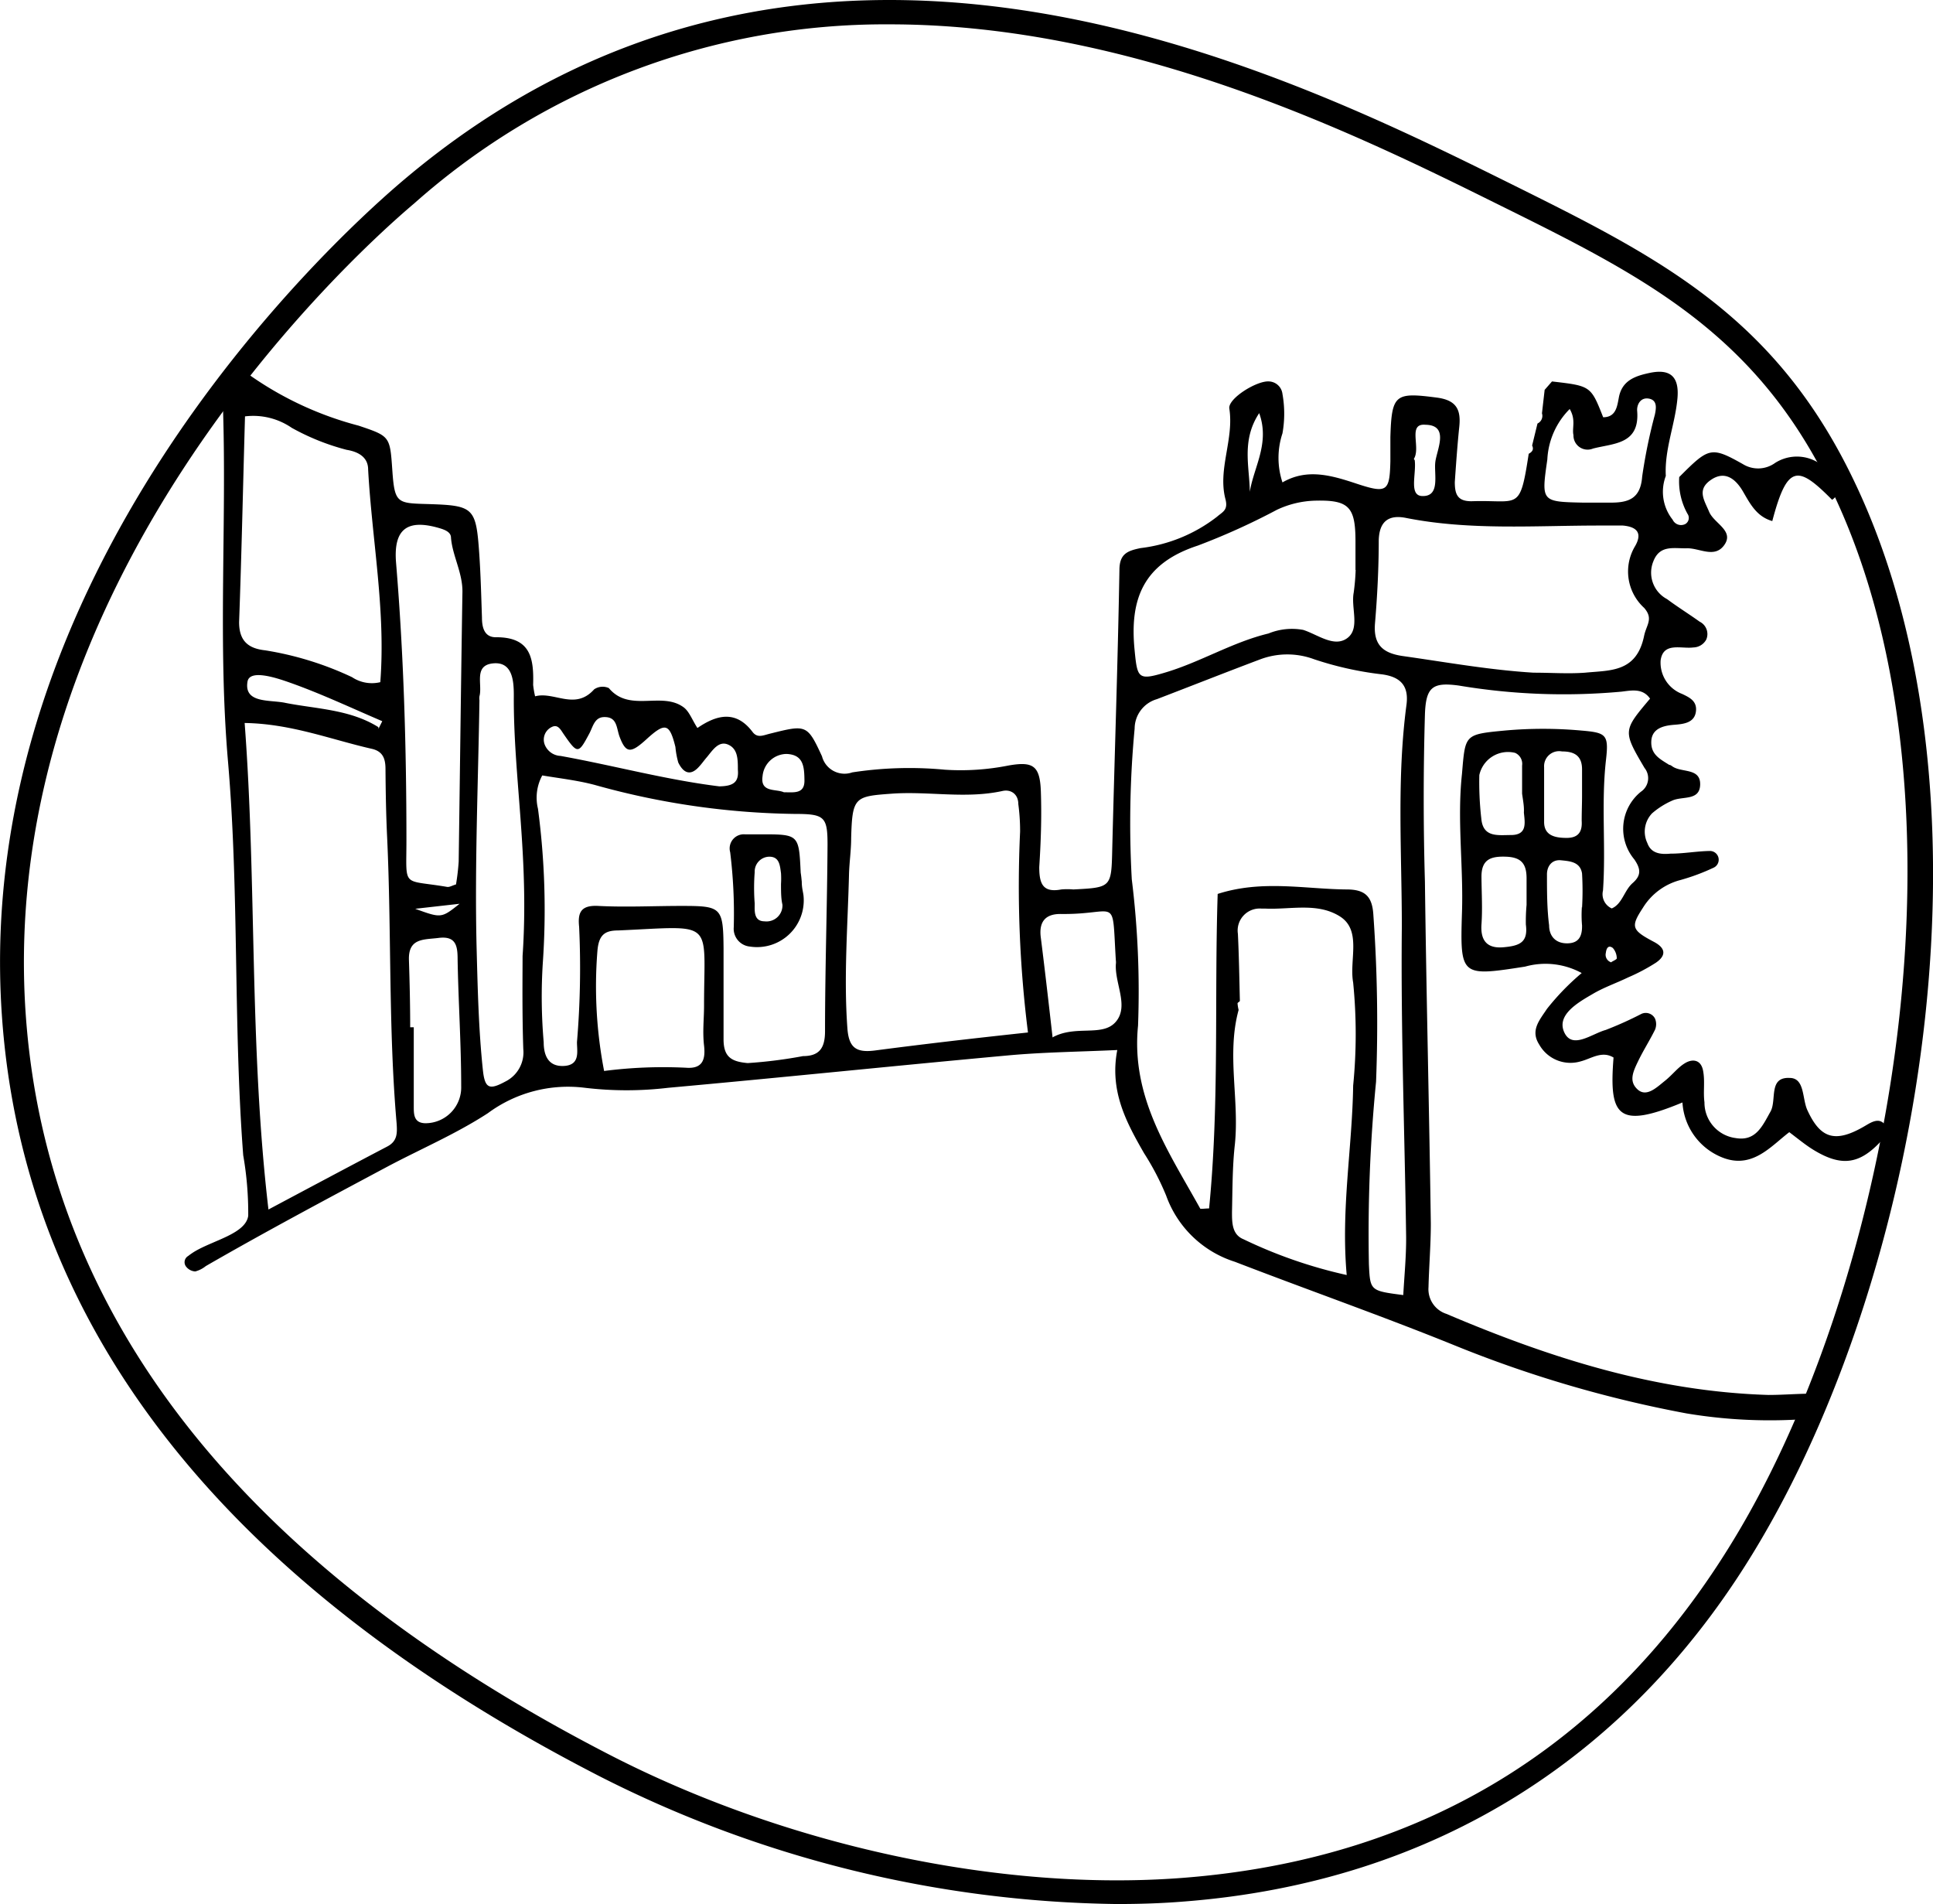 <svg xmlns="http://www.w3.org/2000/svg" viewBox="0 0 108.01 106.37"><g id="Calque_2" data-name="Calque 2"><g id="Calque_1-2" data-name="Calque 1"><path d="M62.4,106.37a65.5,65.5,0,0,1-29-7.19C12.47,88.4,1.27,74.08.1,56.65-1.55,32.07,18.29,13.72,22.28,10.29c22.76-19.53,49.25-6.4,62-.09,8.22,4.08,14.72,7.29,19.16,16.34,8.51,17.3,4.16,43.79-5,59.41-7.12,12.19-18.29,19.2-32.29,20.28C64.94,106.33,63.68,106.37,62.4,106.37ZM49.71,1.36a39.61,39.61,0,0,0-26.56,10h0C19.24,14.66-.17,32.61,1.43,56.56,2.57,73.49,13.53,87.44,34,98c9.9,5.11,21.89,7.69,32.07,6.91,13.75-1.06,24.26-7.66,31.24-19.63,8.75-15,13.12-41.47,4.92-58.14C98,18.49,91.67,15.36,83.67,11.4,76.06,7.63,63.42,1.36,49.71,1.36Z"/><path d="M93.83,26.65c1.65-1.65,1.77-1.73,3.56-.72a1.62,1.62,0,0,0,1.8-.07,2.27,2.27,0,0,1,3.4,1.3.57.57,0,0,1-.22.76c-1.91-1.93-2.5-2-3.34,1.19-.87-.25-1.23-.95-1.63-1.64s-1-1.21-1.8-.66-.37,1.13-.1,1.78,1.4,1.05.86,1.84-1.39.18-2.11.2-1.51-.21-1.87.74a1.67,1.67,0,0,0,.77,2.1c.59.44,1.22.83,1.82,1.26a.77.77,0,0,1,.37,1,.84.84,0,0,1-.72.44c-.68.09-1.69-.32-1.83.73A1.87,1.87,0,0,0,94,38.77c.39.19.85.39.76,1s-.68.68-1.2.72-1.25.16-1.29.91.48,1,1,1.33c.07,0,.14.06.2.1.52.34,1.55.07,1.53,1s-1,.63-1.57.9a4.44,4.44,0,0,0-1.12.71,1.48,1.48,0,0,0-.26,1.66c.21.59.75.64,1.29.59.74,0,1.48-.14,2.22-.15a.49.49,0,0,1,.22.92,11.73,11.73,0,0,1-1.87.7,3.49,3.49,0,0,0-2.1,1.54c-.7,1.07-.66,1.25.61,1.92.66.35.69.76.11,1.16a10.66,10.66,0,0,1-1.57.83c-.66.32-1.37.56-2,.94-.83.48-2,1.17-1.55,2.13s1.54.07,2.31-.14a20.25,20.25,0,0,0,2-.9.58.58,0,0,1,.76.27.81.81,0,0,1,0,.61c-.29.59-.65,1.15-.94,1.75S91,60.4,91.5,60.86s1.08-.12,1.52-.47.72-.75,1.14-1,.88-.19,1,.41,0,1.19.08,1.78a2,2,0,0,0,1.75,2c1.12.19,1.49-.68,1.94-1.48.36-.64-.13-1.94,1.07-1.88.86,0,.69,1.18,1,1.82.74,1.6,1.58,1.84,3.28.82.35-.21.71-.39,1-.08s.08.66-.2,1c-1.18,1.26-2.18,1.41-3.73.47-.43-.26-.83-.59-1.37-1-1,.76-2,2-3.59,1.47a3.53,3.53,0,0,1-2.38-3.13c-3.63,1.51-4.11.76-3.85-2.51-.66-.4-1.25.07-1.86.22a2,2,0,0,1-2.29-.94c-.51-.79,0-1.35.43-2a13.79,13.79,0,0,1,1.94-2A4.22,4.22,0,0,0,85.22,54c-3.59.56-3.64.55-3.53-3,.09-2.59-.28-5.17,0-7.76.19-2.22.12-2.21,2.42-2.43a23.79,23.79,0,0,1,4.22,0c1.41.12,1.57.21,1.41,1.62-.28,2.44,0,4.88-.17,7.32a.87.87,0,0,0,.49,1c.59-.25.69-1,1.17-1.42s.46-.78.09-1.32a2.66,2.66,0,0,1,.37-3.78.91.91,0,0,0,.2-1.33c-1.22-2.07-1.2-2.08.31-3.87-.42-.61-1.07-.45-1.6-.39a35.4,35.4,0,0,1-9.08-.34c-1.47-.2-1.85.07-1.9,1.63-.09,3.11-.09,6.22,0,9.32.08,6.37.24,12.74.33,19.11,0,1.18-.1,2.36-.13,3.55a1.45,1.45,0,0,0,1,1.49c5.76,2.45,11.66,4.34,18,4.53.74,0,1.48-.06,2.22-.07.5,0,.87.2.83.78s-.36.6-.76.62a28.27,28.27,0,0,1-6.88-.3,67,67,0,0,1-13-3.82c-4-1.62-8.16-3.08-12.23-4.65a6,6,0,0,1-3.84-3.7,14.72,14.72,0,0,0-1.23-2.36c-1-1.74-1.94-3.48-1.5-5.77-2.15.1-4.13.12-6.09.3-6.34.58-12.68,1.24-19,1.81a19.64,19.64,0,0,1-4.66,0,7.53,7.53,0,0,0-5.42,1.42c-1.8,1.17-3.76,2-5.64,3-3.39,1.81-6.79,3.62-10.12,5.54a1.57,1.57,0,0,1-.59.3.7.7,0,0,1-.52-.28.4.4,0,0,1,.12-.58,3.9,3.9,0,0,1,.36-.25c1.07-.64,2.86-1,3-2a18.76,18.76,0,0,0-.28-3.38c-.56-7.32-.22-14.68-.85-22-.57-6.59-.07-13.18-.28-19.76a2.22,2.22,0,0,1,.28-1.49c.36-.5.78-.68,1.3-.27a18.88,18.88,0,0,0,6,2.76c1.75.59,1.75.59,1.88,2.47s.26,1.86,2,1.91c2.56.08,2.68.19,2.86,2.79.08,1.18.11,2.36.15,3.55,0,.55.13,1.12.81,1.1,1.94,0,2.09,1.22,2.05,2.66a5.25,5.25,0,0,0,.11.64c1.07-.29,2.23.81,3.3-.39a.84.84,0,0,1,.82-.07c1.15,1.38,2.93.18,4.16,1.06.33.23.49.71.79,1.17,1.09-.75,2.16-1,3.08.22.28.37.61.18,1,.09,2-.5,2.06-.51,2.88,1.27a1.3,1.3,0,0,0,1.69.9A21,21,0,0,1,52.79,43a13.62,13.62,0,0,0,3.54-.23c1.4-.25,1.78,0,1.83,1.45s0,2.81-.09,4.22c0,.9.18,1.45,1.23,1.25a3.68,3.68,0,0,1,.67,0c2.15-.11,2.13-.11,2.18-2.31.13-5.18.31-10.35.4-15.53,0-.92.46-1.08,1.18-1.23A8.62,8.62,0,0,0,68,28.87c.32-.28.64-.37.47-1-.43-1.67.49-3.33.22-5.05-.08-.56,1.56-1.58,2.24-1.51a.79.79,0,0,1,.73.7,6.25,6.25,0,0,1,0,2.2,4.35,4.35,0,0,0,0,2.74c1.4-.81,2.78-.38,4.2.09,1.65.54,1.79.4,1.83-1.27,0-.45,0-.89,0-1.34.07-2.41.27-2.52,2.58-2.22,1.11.14,1.37.67,1.27,1.63s-.18,2.06-.25,3.09c0,.69.15,1.1,1,1.07,2.59-.08,2.63.6,3.13-2.65.19-.1.3-.24.19-.46l.3-1.23a.47.47,0,0,0,.25-.57l.15-1.31.41-.47c2.17.25,2.17.25,2.86,2,.71,0,.78-.6.87-1.07.17-1,.94-1.24,1.74-1.41,1.15-.24,1.65.22,1.54,1.43-.13,1.45-.73,2.84-.65,4.33a2.5,2.5,0,0,0,.38,2.44.52.52,0,0,0,.72.24.4.4,0,0,0,.11-.57A3.71,3.71,0,0,1,93.83,26.65ZM69.28,55.91c0,.05-.14.1-.13.15a2.25,2.25,0,0,0,.06.36c-.68,2.49.05,5-.21,7.52-.14,1.24-.13,2.51-.16,3.77,0,.59,0,1.26.64,1.52a26.45,26.45,0,0,0,5.77,2c-.33-3.67.31-7.11.36-10.58a29.17,29.17,0,0,0,0-5.76c-.23-1.26.5-2.92-.75-3.7s-2.74-.37-4.14-.43h-.22a1.23,1.23,0,0,0-1.33,1.41C69.23,53.4,69.25,54.66,69.28,55.91Zm9.13,16.44c.06-1.09.17-2.18.16-3.27-.08-5.77-.3-11.54-.24-17.3,0-4.14-.29-8.28.26-12.41.14-1.07-.34-1.59-1.48-1.71a18.66,18.66,0,0,1-3.68-.83,4.3,4.3,0,0,0-3,0c-1.94.73-3.86,1.49-5.79,2.23a1.72,1.72,0,0,0-1.24,1.64,56.38,56.38,0,0,0-.16,8.42,51,51,0,0,1,.35,8.18c-.4,4,1.69,7,3.47,10.21,0,.05.26,0,.5,0,.58-5.84.29-11.74.48-17.57,2.49-.8,4.86-.27,7.21-.25,1.06,0,1.43.42,1.49,1.43a85,85,0,0,1,.15,9.31,86.89,86.89,0,0,0-.4,10.2C76.56,72.11,76.56,72.11,78.41,72.35ZM15,67.57c2.48-1.32,4.56-2.43,6.64-3.52.57-.3.56-.75.52-1.31-.46-5.32-.28-10.66-.53-16-.06-1.25-.08-2.51-.09-3.77,0-.58-.14-1-.78-1.14-2.28-.52-4.5-1.4-7.09-1.44C14.35,49.38,13.92,58.34,15,67.57ZM30.3,43.32a2.61,2.61,0,0,0-.24,1.86,42.78,42.78,0,0,1,.27,8.62,29.66,29.66,0,0,0,.05,4.42c0,.64.19,1.38,1.13,1.33s.72-.85.73-1.34a49.27,49.27,0,0,0,.12-6.43c-.08-.77.07-1.22,1.06-1.17,1.55.08,3.1,0,4.66,0,2.23,0,2.33.07,2.35,2.36,0,1.69,0,3.39,0,5.09,0,1,.45,1.25,1.35,1.33A26,26,0,0,0,44.87,59c.92,0,1.23-.46,1.23-1.39,0-3.48.12-7,.14-10.43,0-1.57-.18-1.71-1.86-1.71a43.3,43.3,0,0,1-11.15-1.62C32.25,43.59,31.24,43.48,30.3,43.32ZM57.44,57.68A65.33,65.33,0,0,1,57,46.46a11.38,11.38,0,0,0-.1-1.54c0-.55-.41-.84-.89-.73-2.06.45-4.13,0-6.19.15s-2.2.18-2.26,2.49c0,.67-.1,1.33-.12,2-.07,2.87-.3,5.74-.09,8.62.08,1.1.51,1.36,1.51,1.24C51.68,58.32,54.46,58,57.44,57.68Zm28.25-20.1c1,0,1.93.07,2.88,0,1.4-.14,2.88,0,3.3-2.07.13-.61.53-.94,0-1.55a2.75,2.75,0,0,1-.5-3.46c.45-.79,0-1.08-.69-1.14-.44,0-.88,0-1.33,0-3.59,0-7.2.28-10.76-.42-1-.21-1.52.19-1.55,1.24,0,1.55-.08,3.11-.21,4.65-.1,1.24.49,1.68,1.62,1.83C80.85,37,83.24,37.43,85.69,37.58Zm-72-14.32c-.11,3.83-.19,7.67-.33,11.5,0,1.08.55,1.47,1.45,1.57a18,18,0,0,1,4.86,1.5,2,2,0,0,0,1.58.28c.31-4-.46-7.91-.68-11.88,0-.71-.58-1-1.2-1.1A13,13,0,0,1,16.3,23.9,3.8,3.8,0,0,0,13.7,23.26Zm62.05,8.58c0-.4,0-1,0-1.59,0-1.93-.36-2.33-2.26-2.28a5.33,5.33,0,0,0-2.13.51,38,38,0,0,1-4.42,2c-3.06,1-3.82,3-3.53,5.86.15,1.55.2,1.68,1.68,1.24,2-.59,3.77-1.7,5.8-2.19a3.46,3.46,0,0,1,1.94-.2c.81.26,1.73,1,2.46.46s.2-1.68.36-2.54A12.15,12.15,0,0,0,75.75,31.84ZM25.48,49.41a12.82,12.82,0,0,0,.15-1.28c.07-5,.13-10.06.21-15.09,0-1.07-.56-2-.64-3,0-.31-.33-.44-.63-.53-1.82-.54-2.59.05-2.44,1.92.43,5.17.58,10.35.58,15.52,0,2.71-.28,2.16,2.29,2.6C25.14,49.56,25.29,49.46,25.48,49.41Zm3.72,4c.38-5.56-.52-10-.49-14.57,0-.77-.06-1.89-1.16-1.78s-.58,1.18-.76,1.84a.81.81,0,0,0,0,.22c-.07,4.6-.27,9.19-.16,13.78.06,2.28.11,4.58.35,6.86.11,1.07.37,1.14,1.26.66a1.82,1.82,0,0,0,1-1.81C29.17,56.56,29.2,54.48,29.2,53.43Zm4.56,6.42a25.89,25.89,0,0,1,4.58-.18c.92.07,1.09-.46,1-1.24s0-1.48,0-2.22c0-4.88.67-4.45-4.8-4.21-.76,0-1.09.26-1.16,1.17A24.84,24.84,0,0,0,33.76,59.85ZM22.92,57.39h.2c0,1.48,0,3,0,4.43,0,.43,0,.92.65.93a2,2,0,0,0,2-2.07c0-2.37-.16-4.73-.2-7.09,0-.76-.1-1.32-1.08-1.19-.81.1-1.68,0-1.64,1.23S22.92,56.14,22.92,57.39Zm35.9.56c1.3-.71,2.79,0,3.53-.87s-.06-2.12,0-3.21a.81.81,0,0,0,0-.22c-.23-3.74.18-2.54-3.1-2.59-.84,0-1.19.44-1.1,1.26C58.37,54.06,58.57,55.8,58.82,58Zm28.89-35.1a4.28,4.28,0,0,0-1.25,2.82c-.34,2.36-.34,2.36,2,2.41.52,0,1,0,1.55,0,1,0,1.66-.23,1.75-1.46a29.91,29.91,0,0,1,.71-3.46c.07-.34.15-.8-.33-.89s-.69.35-.66.69c.15,1.88-1.33,1.8-2.47,2.1a.79.79,0,0,1-1.09-.75C87.83,23.91,88.07,23.46,87.71,22.85ZM41.23,43c0-.58,0-1.16-.54-1.4s-.88.33-1.2.71c-.14.16-.27.35-.42.51-.51.58-.9.33-1.17-.22a4.79,4.79,0,0,1-.16-.87c-.33-1.33-.57-1.39-1.63-.42-.87.79-1.14.79-1.5-.18-.17-.49-.13-1.08-.84-1.07-.54,0-.63.51-.83.9-.63,1.18-.66,1.19-1.48,0-.18-.28-.33-.51-.66-.33a.78.78,0,0,0-.35,1,1,1,0,0,0,.87.6c3,.54,5.87,1.33,8.87,1.7C41,43.92,41.29,43.68,41.23,43Zm44.07,7.6h0c0-.51,0-1,0-1.53,0-.83-.31-1.18-1.15-1.21S82.77,48,82.78,49s.06,1.76,0,2.64S83.07,53,84,52.92s1.39-.28,1.26-1.27A10.09,10.09,0,0,1,85.3,50.55Zm-.25-6.21c0-.45,0-1,0-1.62a.67.67,0,0,0-.39-.71,1.64,1.64,0,0,0-2,1.24,17.9,17.9,0,0,0,.11,2.42c.09,1.08.92.93,1.65.93.92,0,.79-.66.73-1.25C85.17,45.06,85.11,44.77,85.05,44.34Zm3.35.12h0c0-.51,0-1,0-1.53,0-.8-.48-1-1.12-1a.84.84,0,0,0-1,.88c0,1,0,2,0,3.06,0,.76.61.89,1.26.89s.88-.34.84-.95C88.38,45.34,88.4,44.9,88.4,44.46Zm0,6.2a16.47,16.47,0,0,0,0-1.91c-.1-.65-.67-.69-1.18-.74s-.79.34-.78.81c0,.94,0,1.89.12,2.83,0,.55.32,1,1,1s.85-.42.84-1C88.35,51.15,88.39,50.71,88.39,50.66Zm-67.25-10,.21-.42c-1.71-.73-3.4-1.53-5.15-2.15-.76-.27-2.26-.77-2.38-.06-.21,1.24,1.28,1,2.13,1.19C17.7,39.61,19.55,39.63,21.14,40.62Zm57.9-15c.1.75-.33,1.95.39,2,1.06.06.68-1.2.76-1.89s.81-2.07-.55-2.09C78.63,23.64,79.41,25,79,25.64ZM43.8,44.26c.55,0,1.16.11,1.15-.66s-.05-1.44-1-1.48a1.36,1.36,0,0,0-1.34,1.24C42.47,44.29,43.35,44.06,43.8,44.26Zm26-16.49c.12-1.5,1.21-2.88.56-4.69C69.28,24.71,69.9,26.31,69.83,27.77Zm20.2,26c.12-.08.34-.17.34-.23a.89.89,0,0,0-.22-.58c-.24-.18-.36,0-.39.27A.44.44,0,0,0,90,53.75Zm-66.8-3c1.46.53,1.46.53,2.48-.28Z"/><path d="M44.8,49.25c0,.37.08.59.1.81a2.61,2.61,0,0,1-3,2.82A1,1,0,0,1,41,51.8a27.94,27.94,0,0,0-.2-4.19.79.79,0,0,1,.82-1c.3,0,.59,0,.89,0,2.13,0,2.13,0,2.23,2.14C44.78,49,44.79,49.18,44.8,49.25Zm-1.16.13a4.86,4.86,0,0,0,0-.6c-.06-.42-.08-.93-.67-.92a.83.83,0,0,0-.8.87,11.23,11.23,0,0,0,0,1.74c0,.39-.07,1,.55,1a.89.89,0,0,0,1-.93C43.65,50.23,43.64,49.94,43.64,49.38Z"/></g></g></svg>